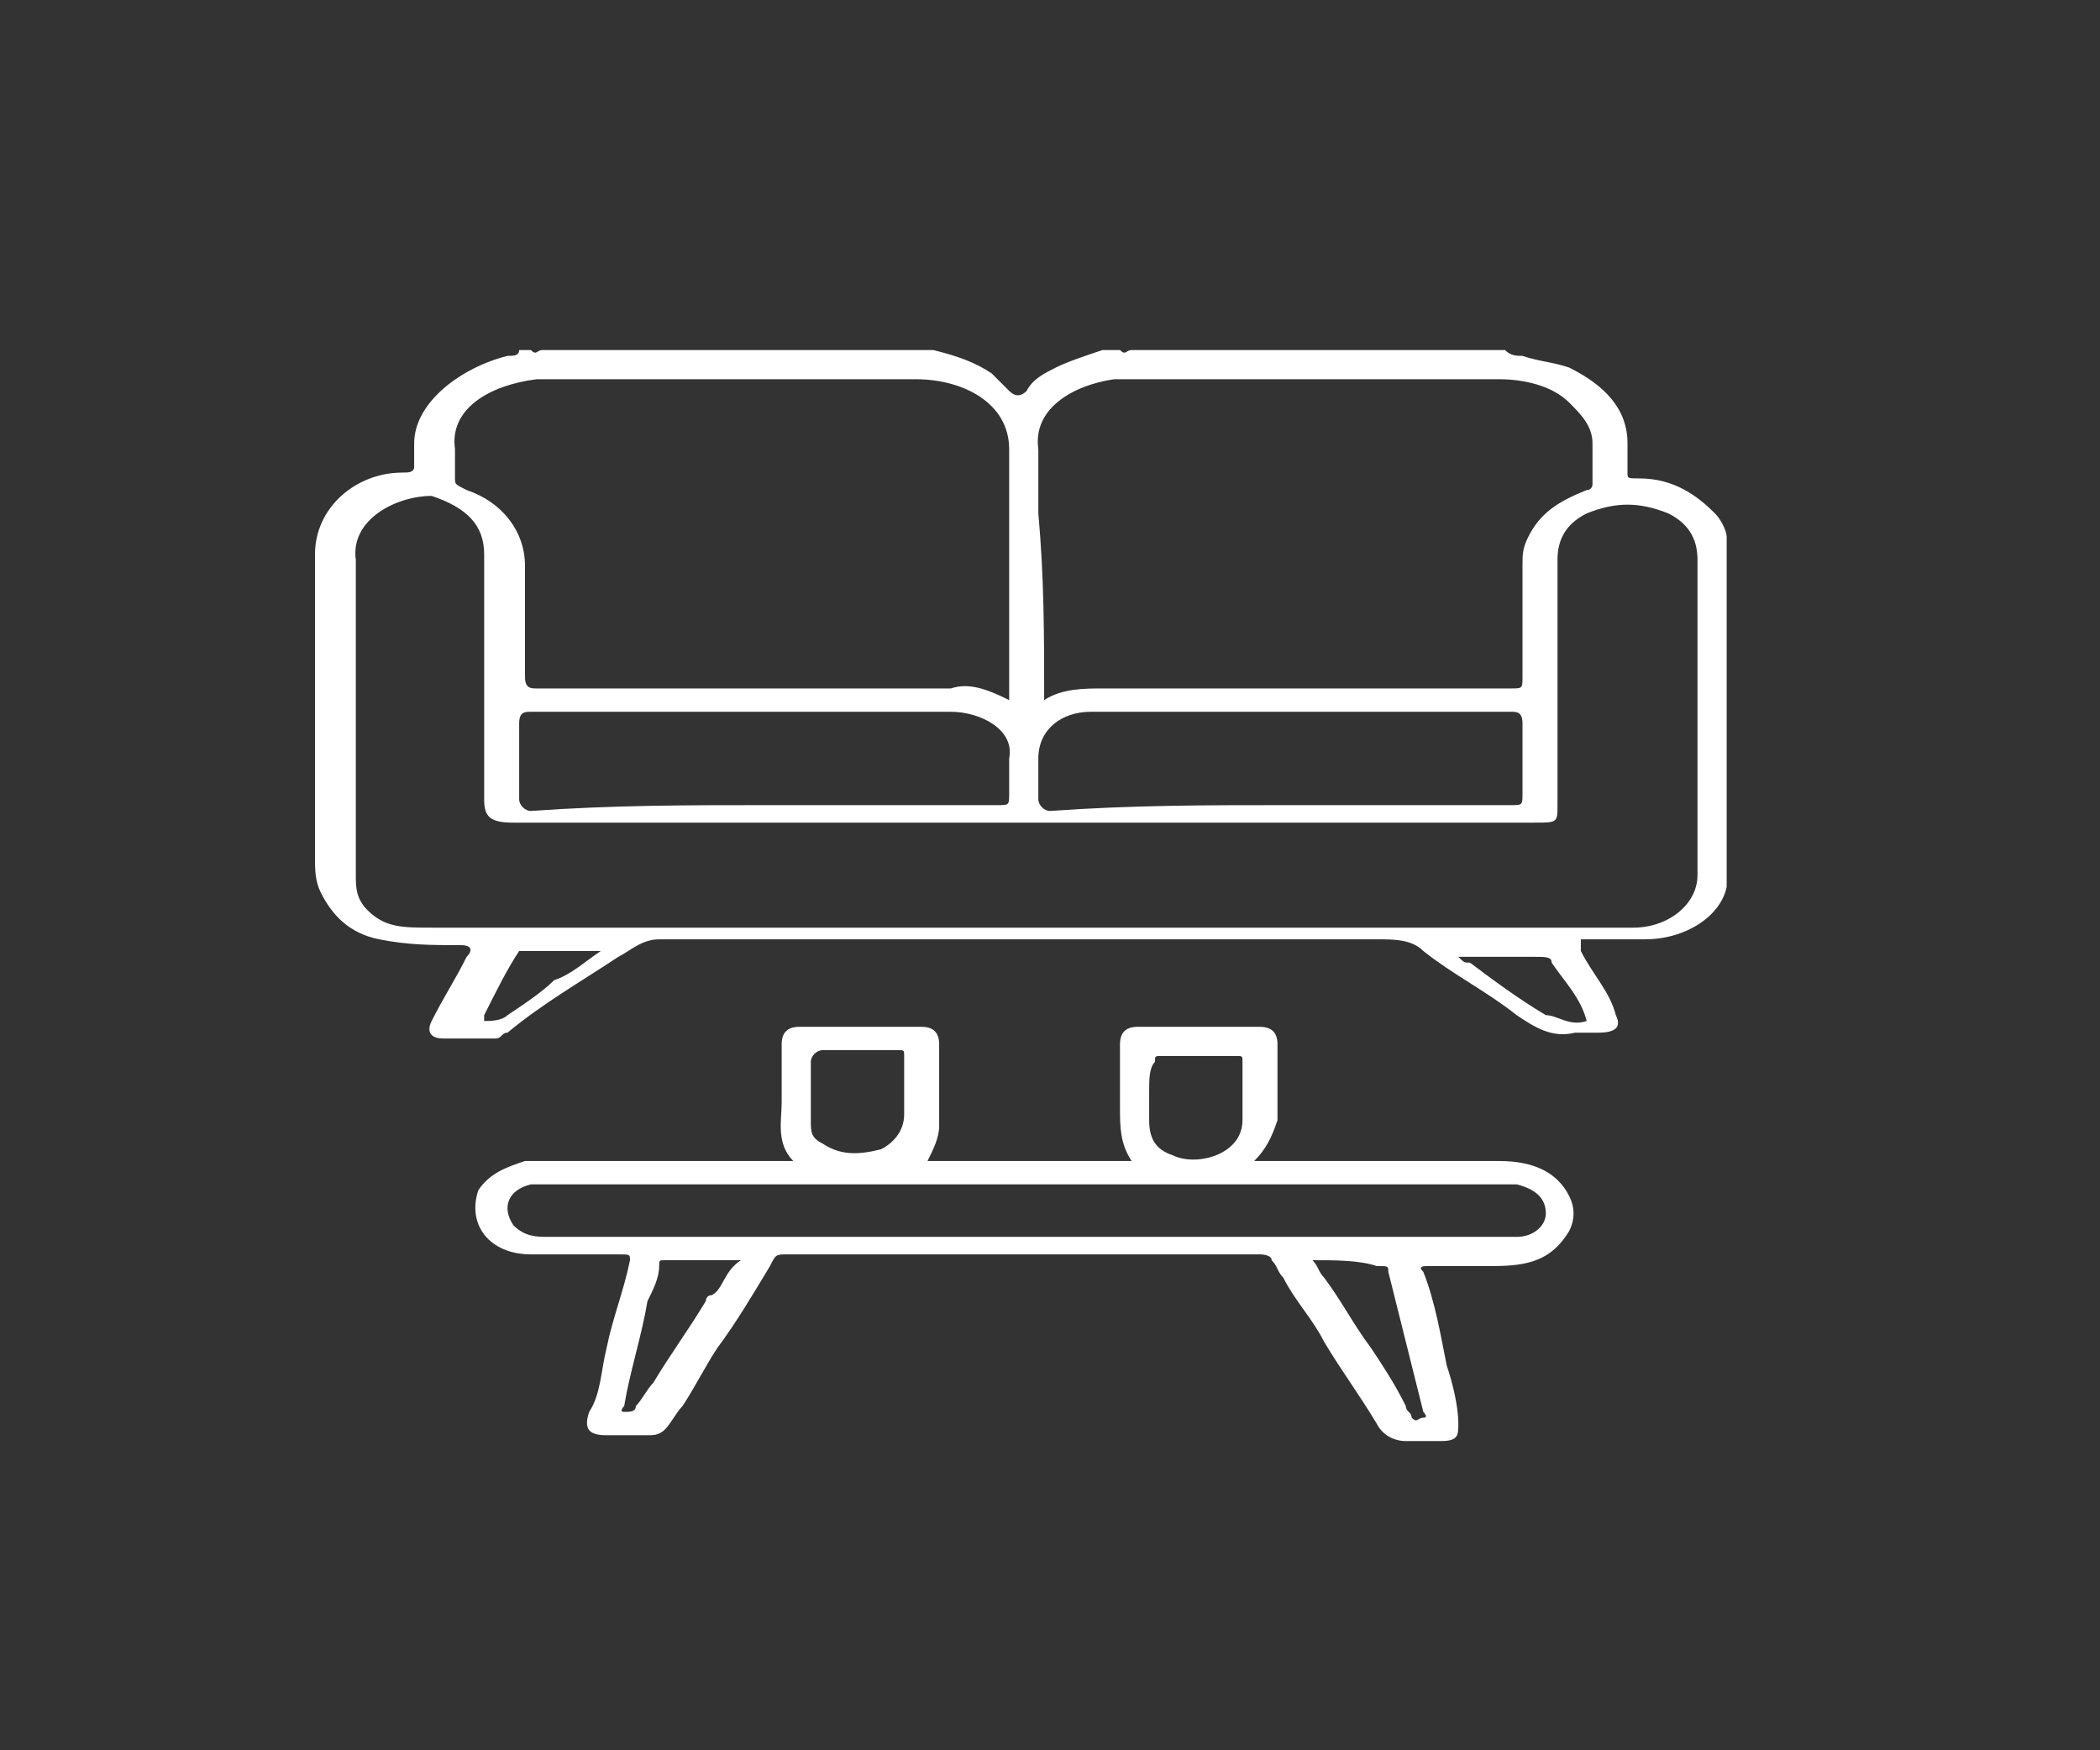 <?xml version="1.0" encoding="UTF-8"?> <svg xmlns="http://www.w3.org/2000/svg" xmlns:xlink="http://www.w3.org/1999/xlink" version="1.1" id="katman_1" x="0px" y="0px" viewBox="0 0 36 30" style="enable-background:new 0 0 36 30;" xml:space="preserve"><rect x="0" y="0" width="36" height="30" fill="#333333" stroke="none"/> <style type="text/css"> .st0{display:none;} .st1{display:inline;fill:#B8CCC6;} .st2{fill:#FFFFFF;} </style> <g class="st0"> <path class="st1" d="M15.3,22c-1,1.1-2.3,1-3.2,0.4c-0.5,0.2-0.9,0.3-1.4,0.5c0,0.7,0,1.5,0,2.3c-0.1,0.8,0.1,1.6,0.5,2.2 c0.1,0.2,0.2,0.5,0.3,0.7c0.1,0.3,0,0.6-0.4,0.7c-0.6,0-1.2,0-1.8,0c-0.1,0-0.3-0.1-0.4-0.3c-0.3-0.6-0.6-1.2-0.9-1.8 c0-0.1,0-0.2,0-0.4c0-1.2,0-2.4,0-3.7c0-0.1,0-0.2,0-0.3c-1.1,0.1-2.1-0.2-2.7-1.2c-0.6-0.9-0.7-1.9-0.2-2.9 c-0.6-0.4-1-0.9-1.1-1.5c-0.3-1-0.1-2,0.7-2.8c0.1-0.1,0.2-0.2,0.1-0.4c-0.2-0.7,0.1-1.4,0.7-1.8c0.1-0.1,0.2-0.2,0.2-0.4 C5.7,10,6.7,9,8,9c0.1,0,0.3,0,0.3-0.1C9,8,10,7.8,10.9,8.4H11C11.6,8,12.3,8,12.9,8.3c0.4-0.5,0.9-0.9,1.5-1s1.1,0,1.6,0.2 c0.1,0,0.2,0.1,0.3,0c0.6-0.3,1.2-0.4,1.8-0.3c0.2-0.9,0.7-1.5,1.6-1.8c-0.4-0.9-0.3-1.8,0.3-2.5c0.7-0.8,1.5-0.9,2.5-0.7 c0.1-0.1,0.2-0.3,0.4-0.4c0.8-0.8,2-0.8,2.9-0.1c0.1,0.1,0.2,0.2,0.4,0.1c1-0.4,2.1,0,2.5,1c0,0.1,0.1,0.2,0.2,0.2 c1,0.1,1.7,0.6,2,1.5c0.3,1,0.1,1.8-0.6,2.5c0,0,0,0,0,0.1c0.2,0.3,0.4,0.6,0.6,0.9c0.5,0.9,0.8,1.8,0.6,2.8 c-0.1,1-0.8,1.5-1.9,1.3c-0.3-0.1-0.6-0.2-0.8-0.2c-0.1,0.3-0.1,0.5-0.2,0.8c0,0.1,0,0.2,0.1,0.2c0.9,1.3,0.7,2.7-0.4,3.8 c-0.1,0.1-0.1,0.2-0.1,0.3c0.4,1.5-0.1,2.6-1.7,3.1c-0.1,1.5-0.9,2.4-2.3,2.8c0,0.8,0,1.7,0,2.5c0,0.7,0.1,1.4,0.5,2 c0.1,0.2,0.3,0.5,0.4,0.7c0.2,0.4,0,0.7-0.4,0.7c-0.6,0-1.2,0-1.8,0c-0.2,0-0.4-0.1-0.5-0.3c-0.3-0.6-0.6-1.2-0.9-1.8 c-0.1-0.1-0.1-0.3-0.1-0.4c0-1.4,0-2.8,0-4.2c-0.1,0.1-0.2,0.1-0.2,0.2c-1,0.7-2.3,0.7-3.3-0.1c-0.1-0.1-0.2-0.1-0.4,0 C16.7,22.5,16,22.4,15.3,22z M25.1,8.7c-0.4,0.7-1.1,1-1.8,1.2c-0.8,0.2-1.5,0.2-2.3,0.1c-0.2,0-0.4-0.2-0.4-0.3 c-0.1-0.1,0-0.4,0.1-0.5c1.3-1.5,2.7-3,4.1-4.5c0.1-0.1,0.4-0.2,0.5-0.2s0.3,0.3,0.3,0.4c0.1,0.4,0.1,0.8,0.1,1.1 c0,0.1,0.1,0.2,0.2,0.2c0.3,0.1,0.6,0,0.8-0.3C27,5.6,27.3,5.6,27.6,6c0.4,0.6,1.1,0.8,1.8,0.5c0.6-0.3,0.9-1,0.7-1.7 c-0.2-0.7-0.9-1.1-1.6-0.9c-0.4,0.1-0.6-0.1-0.6-0.5s-0.2-0.7-0.6-0.9s-0.7-0.1-1,0.2S25.7,3,25.5,2.6c-0.3-0.4-0.6-0.7-1.1-0.6 c-0.5,0-0.8,0.3-1,0.8c-0.1,0.4-0.4,0.5-0.7,0.3c-0.7-0.3-1.4-0.2-1.8,0.4s-0.4,1.3,0.2,1.8C21,5.6,21.1,5.7,21,6 c-0.1,0.2-0.3,0.3-0.5,0.3c-0.9,0-1.5,0.6-1.5,1.4c0,0.5-0.2,0.7-0.7,0.5c-0.6-0.2-1.2-0.1-1.7,0.3c-0.3,0.2-0.4,0.2-0.7,0 C15,7.8,14,8.1,13.6,9c-0.2,0.5-0.5,0.5-0.9,0.2s-0.9-0.3-1.3,0.1c-0.3,0.4-0.5,0.4-0.9,0C10.1,8.8,9.3,8.9,9,9.6 C8.8,10,8.7,10,8.3,10c-1-0.2-1.8,0.7-1.6,1.6c0.1,0.4,0,0.5-0.4,0.7c-0.5,0.2-0.7,0.8-0.5,1.3C6,14,6,14.1,5.6,14.4 c-0.6,0.4-0.9,1-0.8,1.7c0.1,0.7,0.4,1.2,1.1,1.5c0.5,0.2,0.5,0.5,0.2,0.9c-0.6,0.7-0.5,1.7,0.1,2.4c0.6,0.7,1.5,0.8,2.3,0.4 C8.9,21,9,21,9.3,21.3c0.6,0.8,1.7,0.8,2.4,0.1c0.3-0.3,0.5-0.3,0.8,0c0.7,0.7,1.8,0.6,2.2-0.3c0.3-0.5,0.5-0.5,0.9-0.1 c0.4,0.5,1.1,0.5,1.6,0.1c0.4-0.3,0.5-0.3,0.9,0.1s0.8,0.6,1.4,0.6c0.7,0,1.3-0.3,1.6-1c0.2-0.4,0.6-0.4,0.9,0l0.1,0.1 c0.5,0.7,1.4,1,2.2,0.7c0.8-0.3,1.3-1.1,1.2-2c-0.1-0.4,0.1-0.6,0.5-0.7c1.1-0.1,1.7-1.2,1.1-2.1c-0.3-0.4-0.2-0.6,0.2-0.9 c1-0.6,1.3-2,0.5-2.8c-0.4-0.4-0.4-0.4-0.1-0.9c0.4-0.8,0-1.8-0.9-1.9c-0.3-0.1-0.5,0-0.8,0c-0.4,0-0.6-0.2-0.5-0.6 c0-0.1,0-0.1,0-0.2C25.6,9.3,25.4,8.9,25.1,8.7z M26.4,9.5c0.8,0.1,1.5,0.4,1.9,1.1l0.1,0.1c0.5,0.2,1,0.4,1.5,0.5 c0.3,0.1,0.5-0.1,0.5-0.4c0-0.1,0-0.2,0-0.3c0-1.1-0.4-2-1.1-2.9c-0.1-0.1-0.2-0.1-0.3-0.1c-0.8,0.2-1.5-0.1-2.1-0.6 c0,0-0.1-0.1-0.2-0.1C26.3,7,25.8,7.1,25.3,7c0,0.2-0.1,0.4-0.1,0.6c0,0.1,0,0.2,0.1,0.2C26.1,8.2,26.4,8.8,26.4,9.5z M21.9,9.1 c0.6,0,1.2,0,1.7-0.3c0.2-0.1,0.5-0.3,0.6-0.5c0.5-0.7,0.5-1.5,0.5-2.4C23.7,7,22.8,8,21.9,9.1z M8.9,22.3c0,1.3,0,2.5,0,3.7 c0.3,0,0.6,0,0.9,0c0-1.1,0-2.2,0-3.3C9.5,22.6,9.3,22.5,8.9,22.3z M23.2,22.8c-0.3-0.1-0.6-0.2-0.9-0.3c0,1.2,0,2.4,0,3.5 c0.3,0,0.6,0,0.9,0C23.2,24.9,23.2,23.9,23.2,22.8z M10.5,27.9c-0.1-0.3-0.3-0.6-0.4-0.8C10,27,10,27,9.9,27c-0.2,0-0.4,0-0.7,0 c0.2,0.3,0.3,0.6,0.4,0.8c0,0,0.1,0.1,0.2,0.1C10,27.9,10.2,27.9,10.5,27.9z M23.8,27.9c-0.1-0.3-0.3-0.6-0.4-0.8 c0,0-0.1-0.1-0.2-0.1c-0.2,0-0.4,0-0.7,0c0.2,0.3,0.3,0.6,0.4,0.8c0,0,0.1,0.1,0.2,0.1C23.4,27.9,23.6,27.9,23.8,27.9z"></path> <path class="st1" d="M32.1,9.7c0,0.3-0.2,0.5-0.5,0.5s-0.5-0.2-0.5-0.5s0.2-0.5,0.5-0.5C31.9,9.2,32.1,9.4,32.1,9.7z"></path> </g> <g class="st0"> <path class="st1" d="M2.2,19.6c0.1-0.3,0.1-0.7,0.2-1c0.5-2.1,1.5-4,2.7-5.7c2.3-3.2,5-5.8,8.5-7.8c1.6-0.9,3.2-1.5,5-1.7 c1.3-0.1,2.5,0,3.6,0.7c1.2,0.9,1.7,2.2,1.4,3.8c-0.3,1.2-0.9,2.3-1.5,3.3c-0.4,0.5-0.7,1.1-1.1,1.6c0.8,0,1.5,0,2.3,0.1 c2.6,0.2,5.1,0.7,7.4,1.9c0.1,0,0.2,0.1,0.3,0.1c0.2,0.2,0.3,0.4,0.2,0.6c-0.1,0.2-0.3,0.3-0.6,0.2c-0.4-0.2-0.9-0.4-1.3-0.6 c0,0.3,0.1,0.5,0.2,0.7c0.3,1.3,0.4,2.6,0.2,3.9c-0.2,0.9-1,1.5-1.9,1.4s-1.6-1-1.4-1.9c0.2-1.8-0.2-3.5-1.3-5 C25,14.1,24.9,14,24.7,14c-0.8-0.1-1.6-0.2-2.4-0.2c0.2,0.4,0.4,0.8,0.5,1.2c0.6,1.4,0.7,2.8,0.6,4.3c-0.1,1-0.9,1.7-1.8,1.7 c-1-0.1-1.7-0.9-1.6-1.9c0.1-1.4-0.2-2.6-0.9-3.8c-0.7,0.8-1.5,1.5-2.2,2.3c-0.1,0.1-0.1,0.2-0.1,0.3c0,0.5,0,1,0,1.5 c0,0.7-0.4,1.3-1,1.5c-0.7,0.3-1.3,0.2-1.8-0.3c-0.1-0.1-0.1-0.2-0.3,0c-0.8,0.7-1.5,1.3-2.4,1.9c0,0,0,0.1-0.1,0.1 c1,0.4,2,0.6,3,0.8c4.1,0.6,8.3,0.6,12.4,0.2c1.6-0.1,3.3-0.4,4.8-1c0.5-0.2,1-0.5,1.5-0.8c1-0.8,1.3-1.9,0.8-3.1 c-0.2-0.6-0.6-1.1-1.1-1.5c-0.1-0.1-0.2-0.2-0.3-0.3c-0.2-0.2-0.2-0.4,0-0.6s0.4-0.2,0.6-0.1c1.4,1.1,2.4,2.9,1.8,4.7 c-0.3,0.8-0.8,1.4-1.5,1.8c-1.1,0.7-2.3,1.1-3.6,1.3c-2.8,0.6-5.5,0.6-8.3,0.6c-2.2,0-4.4-0.1-6.7-0.4c-1.4-0.2-2.9-0.5-4.2-1.1 c-0.2-0.1-0.3,0-0.4,0.1c-1,0.6-2,1.1-3.1,1.3c-2.2,0.5-4-0.7-4.4-2.9c0-0.1,0-0.3-0.1-0.4C2.2,20.8,2.2,20.2,2.2,19.6z M7.5,11.5 c2,0.3,3.6,1.1,4.9,2.6c0.3,0.4,0.8,0.5,1.1,0.2s0.3-0.7,0-1.1c-0.3-0.4-0.7-0.7-1-1.1c-0.2-0.2-0.2-0.5,0-0.7s0.4-0.2,0.7,0 c0.5,0.4,0.9,0.9,1.3,1.4c0.4,0.6,0.4,1.2,0.1,1.8c-0.3,0.6-0.8,0.9-1.5,0.9c-0.6,0-1-0.3-1.4-0.7c-1.2-1.4-2.7-2.1-4.5-2.3 c-0.2,0-0.4,0-0.5,0.2c-0.3,0.4-0.6,0.9-0.9,1.3c-0.2,0.3-0.1,0.3,0.1,0.4C7.4,15,8.7,16,9.8,17.2c0.4,0.5,0.5,1.1,0.3,1.8 c-0.3,0.6-0.7,1-1.4,1c-0.8,0-1.3-0.2-1.7-0.7c-0.6-0.8-1.4-1.3-2.3-1.7c-0.8-0.4-0.8-0.4-1.1,0.5c-0.3,1.2-0.6,2.3-0.3,3.5 c0.3,1.1,0.9,1.9,2,2.1c0.6,0.1,1.2,0,1.8-0.2c1.4-0.5,2.6-1.3,3.8-2.1c2-1.5,3.8-3.2,5.5-5c1.3-1.4,2.7-2.7,3.8-4.2 c0.8-1.2,1.7-2.3,2.2-3.7c0.2-0.7,0.4-1.3,0.3-2c-0.2-1.1-1-1.7-2-2c-1.8-0.4-3.5,0.2-5.2,0.9c0.1,0.1,0.2,0.1,0.3,0.2 c1.2,0.7,2.3,1.6,3.1,2.7c0.8,1,0.3,2.4-0.9,2.7c-0.8,0.2-1.4-0.1-1.9-0.7c-1.1-1.4-2.6-2.2-4.3-2.5c-0.1,0-0.2,0-0.3,0 c-0.7,0.5-1.3,1.1-1.9,1.7c0.3,0.1,0.6,0.2,0.8,0.3c0.3,0.1,0.5,0.2,0.8,0.3s0.4,0.3,0.3,0.6c-0.1,0.3-0.4,0.4-0.7,0.3 c-0.6-0.3-1.1-0.5-1.8-0.6c-0.1,0-0.2-0.1-0.3,0C8.2,10.6,7.8,11,7.5,11.5z M22.2,18.5c0-1.6-0.4-3.1-1.2-4.5 c-0.1-0.1-0.1-0.2-0.2-0.2c-0.3,0-0.7-0.1-0.9,0.3c-0.1,0.1-0.1,0.2-0.2,0.3s-0.1,0.2,0,0.3c0.8,1.4,1.2,2.9,1.1,4.6 c0,0.5,0.3,0.8,0.7,0.9c0.4,0,0.8-0.3,0.8-0.8C22.2,19.1,22.2,18.8,22.2,18.5z M26,14.3c0,0.1,0,0.1,0,0.1c0.9,1.5,1.3,3.2,1,5 c-0.1,0.4,0.3,0.8,0.7,0.9c0.4,0,0.8-0.3,0.8-0.7c0.2-1.6,0-3.1-0.6-4.5c-0.1-0.2-0.2-0.2-0.3-0.3C27.1,14.6,26.5,14.4,26,14.3z M12.6,6.9c1.8,0.4,3.2,1.4,4.4,2.8c0.3,0.3,0.7,0.4,1.1,0.1c0.3-0.2,0.4-0.7,0.1-1c-1-1.3-2.2-2.2-3.7-2.9c-0.1,0-0.1-0.1-0.2,0 C13.6,6.2,13.1,6.5,12.6,6.9z M9.1,18.3c0-0.2-0.1-0.4-0.2-0.5c-1-1.2-2.3-2.2-3.8-2.7c-0.1,0-0.2,0-0.2,0.1 c-0.2,0.3-0.3,0.7-0.5,1c-0.1,0.2-0.1,0.2,0.1,0.3c0.9,0.3,1.7,0.8,2.5,1.4c0.3,0.3,0.6,0.6,0.8,0.9C8,19,8.3,19.1,8.6,19 C8.9,18.8,9.1,18.6,9.1,18.3z M15.7,18.5c-0.5,0.4-0.9,0.8-1.3,1.2c-0.1,0.1,0,0.1,0,0.2c0.4,0.4,1.1,0.1,1.2-0.4 C15.6,19.2,15.6,18.9,15.7,18.5z"></path> </g> <g class="st0"> <path class="st1" d="M7.4,4c0-0.3,0-0.5,0-0.8c0-0.4,0.2-0.6,0.6-0.7c1-0.3,2-0.2,3-0.2c2.2,0.2,4.1,1.2,5.9,2.5 c0.3,0.2,0.6,0.4,0.8,0.6c0.2,0.2,0.4,0.2,0.6,0C19.9,4,21.7,3,23.8,2.5c1.3-0.3,2.5-0.4,3.8-0.2c0.8,0.1,1,0.3,1,1.2 c0,0.1,0,0.2,0,0.4c0.3-0.1,0.6-0.2,0.9-0.3c0.4-0.1,0.8-0.2,1.3-0.1C31.5,3.7,32,4.3,32,5.1c0,0.9,0,1.8,0,2.6c0,3.7,0,7.3,0,11 c0,1-0.4,1.5-1.3,1.8c-0.3,0.1-0.7,0.2-1,0.3c-0.1,0-0.2,0.1-0.1,0.3c0.2,0.3,0.2,0.6,0.2,1c0,1.1,0,2.2,0,3.3c0,1.3-1,2-2.2,1.7 c-3-0.8-6.1-1.5-9.1-2.3c-0.2-0.1-0.5-0.1-0.7,0c-3.1,0.8-6.1,1.5-9.2,2.3c-1.1,0.3-2.1-0.5-2.2-1.7c0-1.2,0-2.3,0-3.5 c0-0.3,0-0.6,0.2-0.8c0.1-0.2,0-0.3-0.1-0.3c-0.4-0.1-0.7-0.2-1.1-0.4c-0.7-0.3-1.2-0.8-1.2-1.6c0-4.6,0-9.2,0-13.8 c0-1.1,1-1.9,2.1-1.6C6.6,3.7,7,3.9,7.4,4z M17.4,18.6c0-3.9,0-7.8,0-11.7c0-0.1,0-0.2-0.1-0.3C15.7,5.3,14,4.2,12,3.7 c-0.9-0.2-1.9-0.3-2.9-0.3c-0.7,0-0.8,0.1-0.7,0.8c0,0.3,0,0.5,0,0.8c0,3.6,0,7.2,0,10.7c0,0.2,0,0.3,0.3,0.3 c1.4,0,2.8,0.2,4.1,0.6C14.5,17,16,17.7,17.4,18.6z M18.6,18.6L18.6,18.6c2.7-1.7,5.5-2.4,8.5-2.6c0.3,0,0.4-0.1,0.4-0.4 c0-3.9,0-7.8,0-11.7c0-0.3-0.1-0.4-0.4-0.4c-1-0.1-1.9,0-2.9,0.2c-2.1,0.5-3.9,1.6-5.5,2.9c-0.1,0.1-0.1,0.2-0.1,0.3 C18.6,10.8,18.6,14.7,18.6,18.6z M18.6,23.5c0.1,0,0.2-0.1,0.3-0.1c2.4-0.8,4.9-1.6,7.3-2.4c1.3-0.4,2.6-0.8,3.9-1.3 c0.6-0.2,0.7-0.4,0.7-1c0-4.4,0-8.8,0-13.2c0-0.1,0-0.2,0-0.3c0-0.4-0.2-0.5-0.5-0.5c-0.4,0-0.7,0.2-1.1,0.3 c-0.5,0.2-0.6,0.3-0.6,0.8c0,4,0,7.9,0,11.9c0,0.3,0,0.6,0,0.9s-0.1,0.5-0.4,0.6c-0.3,0.2-0.6,0.2-1,0.3c-2.6,0.9-5.2,1.7-7.8,2.6 C18.5,22.5,18.5,22.5,18.6,23.5z M17.4,23.5c0-0.3,0-0.6,0-0.8c0-0.2-0.1-0.3-0.3-0.3c-3-1-6-2-8.9-2.9c-0.8-0.3-0.9-0.4-0.9-1.2 c0-4.2,0-8.4,0-12.6c0-0.3-0.1-0.5-0.4-0.6c-0.2-0.2-0.6-0.3-1-0.4c-0.6,0-0.7,0.1-0.7,0.7c0,1.5,0,3.1,0,4.6c0,3,0,5.9,0,8.9 c0,0.4,0.2,0.6,0.5,0.8c0.1,0,0.2,0.1,0.4,0.1c1.5,0.5,3,1,4.4,1.4C12.8,22,15.1,22.8,17.4,23.5z M20.1,24.2 c0.1,0.1,0.1,0.1,0.2,0.1c1.7,0.4,3.3,0.8,5,1.2c0.8,0.2,1.6,0.4,2.5,0.6c0.5,0.1,0.8-0.1,0.8-0.5c0-1.2,0-2.4,0-3.7 c0-0.3-0.3-0.6-0.6-0.5C25.3,22.5,22.7,23.3,20.1,24.2z M16,24.2c-0.1,0-0.2-0.1-0.2-0.1c-2.5-0.8-5-1.7-7.5-2.5 c-0.6-0.2-0.8,0-0.8,0.6c0,1.1,0,2.1,0,3.2c0,0.6,0.3,0.9,0.9,0.7c2-0.5,4-1,6.1-1.5C14.9,24.5,15.4,24.4,16,24.2z M17.4,21.3 c0.1-1.3,0.1-1.3-1-2c0,0-0.1,0-0.1-0.1c-2.3-1.4-4.8-2-7.4-2.1c-0.3,0-0.4,0.1-0.4,0.4c0,0.7,0.1,0.9,0.8,1.1c0,0,0,0,0.1,0 c1.6,0.5,3.2,1.1,4.8,1.6C15.3,20.6,16.4,20.9,17.4,21.3z M18.6,21.3c1.3-0.4,2.6-0.9,3.8-1.3c1.4-0.5,2.9-1,4.4-1.4 c0.7-0.2,0.8-0.4,0.7-1.1c0-0.1,0-0.1,0-0.2c0-0.2-0.1-0.2-0.2-0.2c-0.6,0.1-1.2,0.1-1.8,0.1c-2.1,0.3-4.1,0.9-5.9,2 c-1,0.7-1,0.7-1,1.9C18.6,21.2,18.6,21.2,18.6,21.3z"></path> </g> <g> <path class="st2" d="M26.1,6.1c0.3,0.1,0.5,0.1,0.8,0.2c0.6,0.3,1,0.7,1,1.3c0,0.2,0,0.4,0,0.5c0,0.1,0,0.1,0.2,0.1 c0.6,0,1,0.3,1.3,0.6c0.1,0.1,0.2,0.3,0.2,0.4c0,0.1,0,0.2,0,0.3c0,1.8,0,3.5,0,5.3c0,0.1,0,0.3,0,0.4c-0.1,0.5-0.7,0.9-1.4,0.9 c-0.3,0-0.6,0-0.9,0c-0.1,0-0.1,0-0.2,0c0,0.1,0,0.1,0,0.2c0.2,0.4,0.5,0.7,0.6,1.1c0.1,0.2,0,0.3-0.3,0.3c-0.1,0-0.3,0-0.4,0 c-0.4,0.1-0.7-0.1-1-0.3c-0.5-0.4-1.1-0.7-1.6-1.1c-0.2-0.2-0.5-0.2-0.8-0.2c-4.1,0-8.2,0-12.3,0c-0.3,0-0.5,0.2-0.7,0.3 c-0.6,0.4-1.3,0.8-1.9,1.3c-0.1,0-0.1,0.1-0.2,0.1c-0.3,0-0.6,0-0.9,0c-0.2,0-0.3-0.1-0.2-0.3c0.2-0.4,0.4-0.7,0.6-1.1 c0.1-0.1,0.1-0.2-0.1-0.2c-0.5,0-0.9,0-1.4-0.1c-0.5-0.1-0.8-0.4-1-0.8c-0.1-0.2-0.1-0.4-0.1-0.6c0-1.7,0-3.5,0-5.2 c0-0.8,0.7-1.4,1.5-1.4c0.1,0,0.2,0,0.2-0.1c0-0.1,0-0.3,0-0.4C7.1,6.9,7.9,6.3,8.7,6.1c0.1,0,0.2,0,0.2-0.1c0.1,0,0.1,0,0.2,0 c0.1,0.1,0.1,0,0.2,0c2.1,0,4.2,0,6.3,0c0.1,0,0.2,0,0.2,0c0.1,0,0.1,0,0.2,0c0.4,0.1,0.7,0.2,1,0.4c0.1,0.1,0.2,0.2,0.3,0.3 c0.1,0.1,0.2,0.1,0.3,0c0.1-0.2,0.3-0.3,0.5-0.4c0.2-0.1,0.5-0.2,0.8-0.3c0.1,0,0.2,0,0.3,0c0.1,0.1,0.1,0,0.2,0c2.1,0,4.3,0,6.4,0 C25.9,6.1,26,6.1,26.1,6.1C26,6.1,26.1,6.1,26.1,6.1z M17.5,15.9c3.4,0,6.8,0,10.2,0c0.1,0,0.2,0,0.3,0c0.6,0,1.1-0.4,1.1-0.9 c0-1.8,0-3.6,0-5.4c0-0.3-0.1-0.6-0.5-0.8c-0.5-0.2-0.9-0.2-1.4,0c-0.4,0.2-0.5,0.5-0.5,0.8c0,1.4,0,2.8,0,4.2c0,0.3,0,0.3-0.4,0.3 c-0.6,0-1.2,0-1.8,0c-5.2,0-10.5,0-15.7,0c-0.4,0-0.5-0.1-0.5-0.4c0-1.4,0-2.8,0-4.2c0-0.5-0.3-0.8-0.9-1C6.8,8.5,6,8.9,6.1,9.6 c0,0.7,0,1.4,0,2.1c0,1.1,0,2.2,0,3.3c0,0.2,0,0.4,0.2,0.6c0.3,0.3,0.6,0.3,1.1,0.3C10.8,15.9,14.2,15.9,17.5,15.9z M17.3,12 c0-0.1,0-0.1,0-0.1c0-1.4,0-2.8,0-4.2c0-0.4-0.2-0.7-0.5-0.9c-0.3-0.2-0.7-0.3-1.1-0.3c-2.1,0-4.2,0-6.2,0c-0.1,0-0.2,0-0.3,0 C8.4,6.6,7.7,7,7.8,7.7c0,0.2,0,0.3,0,0.5c0,0.1,0,0.1,0.2,0.2c0.6,0.2,1,0.7,1,1.3c0,0.6,0,1.3,0,1.9c0,0.2,0.1,0.2,0.2,0.2 c2.4,0,4.7,0,7.1,0C16.6,11.7,16.9,11.8,17.3,12z M17.9,12c0.3-0.2,0.7-0.2,1-0.2c2.3,0,4.7,0,7,0c0.2,0,0.2,0,0.2-0.2 c0-0.6,0-1.3,0-1.9c0-0.2,0-0.3,0.1-0.5c0.2-0.4,0.5-0.6,1-0.8c0.1,0,0.1-0.1,0.1-0.1c0-0.2,0-0.5,0-0.7c0-0.3-0.2-0.5-0.4-0.7 c-0.3-0.3-0.8-0.4-1.2-0.4c-1.9,0-3.8,0-5.7,0c-0.3,0-0.6,0-0.9,0c-0.7,0.1-1.4,0.5-1.3,1.2c0,0.4,0,0.8,0,1.1 C17.9,9.9,17.9,10.9,17.9,12z M13.1,13.8c1.3,0,2.7,0,4,0c0.2,0,0.2,0,0.2-0.2c0-0.2,0-0.4,0-0.6c0.1-0.5-0.5-0.8-1-0.8 c-2.4,0-4.8,0-7.2,0c-0.1,0-0.2,0-0.2,0.2c0,0.4,0,0.9,0,1.3c0,0.1,0.1,0.2,0.2,0.2C10.5,13.8,11.8,13.8,13.1,13.8z M22,13.8 c1.3,0,2.6,0,3.9,0c0.2,0,0.2,0,0.2-0.2c0-0.4,0-0.8,0-1.2c0-0.2-0.1-0.2-0.2-0.2c-2.2,0-4.4,0-6.6,0c-0.2,0-0.4,0-0.6,0 c-0.5,0-0.9,0.3-0.9,0.8c0,0.2,0,0.4,0,0.7c0,0.1,0.1,0.2,0.2,0.2C19.4,13.8,20.7,13.8,22,13.8z M10.3,16.3c-0.5,0-0.9,0-1.3,0 c-0.1,0-0.1,0-0.1,0c-0.2,0.3-0.4,0.7-0.6,1.1c0,0,0,0.1,0,0.1c0.1,0,0.3,0,0.4-0.1c0.3-0.2,0.6-0.4,0.8-0.6 C9.8,16.7,10,16.5,10.3,16.3z M27.2,17.5c-0.1-0.4-0.4-0.7-0.6-1c0-0.1-0.1-0.1-0.3-0.1c-0.2,0-0.4,0-0.7,0c-0.2,0-0.4,0-0.6,0 c0.1,0.1,0.1,0.1,0.2,0.1c0.4,0.3,0.8,0.6,1.3,0.9C26.7,17.4,26.9,17.6,27.2,17.5z"></path> <path class="st2" d="M15.9,6.1c-0.1,0.1-0.2,0-0.2,0c-2.1,0-4.2,0-6.3,0c-0.1,0-0.2,0-0.2,0C11.4,6.1,13.6,6.1,15.9,6.1z"></path> <path class="st2" d="M26,6.1c-0.1,0.1-0.1,0-0.2,0c-2.1,0-4.3,0-6.4,0c-0.1,0-0.1,0-0.2,0C21.5,6.1,23.8,6.1,26,6.1z"></path> <path class="st2" d="M21.5,19.9c1.4,0,2.8,0,4.2,0c0.6,0,1,0.2,1.2,0.6c0.1,0.2,0.1,0.4,0,0.6c-0.3,0.5-0.7,0.6-1.3,0.6 c-0.4,0-0.7,0-1.1,0c-0.1,0-0.2,0-0.1,0.1c0.2,0.5,0.3,1.1,0.4,1.6c0.1,0.3,0.2,0.7,0.2,1c0,0.2,0,0.3-0.3,0.3c-0.2,0-0.4,0-0.6,0 c-0.2,0-0.4-0.1-0.5-0.3c-0.3-0.5-0.6-0.9-0.9-1.4c-0.2-0.4-0.5-0.7-0.7-1.1c-0.1-0.1-0.1-0.2-0.2-0.3c0-0.1-0.2-0.1-0.2-0.1 c-1.6,0-3.2,0-4.8,0c-1.1,0-2.2,0-3.3,0c-0.2,0-0.2,0-0.3,0.2c-0.3,0.5-0.6,1-0.9,1.4c-0.2,0.3-0.4,0.7-0.6,1 c-0.1,0.1-0.2,0.3-0.3,0.4c-0.1,0.1-0.2,0.1-0.3,0.1c-0.2,0-0.5,0-0.7,0c-0.3,0-0.4-0.1-0.3-0.4c0.2-0.3,0.2-0.7,0.3-1.1 c0.1-0.5,0.3-1,0.4-1.5c0-0.1,0-0.1-0.2-0.1c-0.5,0-1,0-1.5,0C8.4,21.5,8,21,8.2,20.4C8.4,20.1,8.7,20,9,19.9c0.2,0,0.3,0,0.5,0 c1.3,0,2.7,0,4,0c0,0,0,0,0.1,0c-0.3-0.3-0.2-0.7-0.2-1c0-0.3,0-0.7,0-1c0-0.2,0.1-0.3,0.3-0.3c0.7,0,1.4,0,2.1,0 c0.2,0,0.3,0.1,0.3,0.3c0,0.5,0,0.9,0,1.4c0,0.2-0.1,0.4-0.2,0.6c1.2,0,2.4,0,3.5,0c0,0,0,0,0,0c-0.2-0.3-0.2-0.6-0.2-0.9 c0-0.4,0-0.7,0-1.1c0-0.2,0.1-0.3,0.3-0.3c0.7,0,1.4,0,2.1,0c0.2,0,0.3,0.1,0.3,0.3c0,0.4,0,0.9,0,1.3 C21.8,19.5,21.7,19.7,21.5,19.9z M17.6,21.2c2.7,0,5.4,0,8.1,0c0.1,0,0.2,0,0.3,0c0.3,0,0.5-0.2,0.5-0.4c0-0.2-0.1-0.4-0.5-0.5 c-0.1,0-0.2,0-0.3,0c-5.4,0-10.8,0-16.2,0c-0.1,0-0.2,0-0.4,0c-0.4,0.1-0.5,0.4-0.3,0.7c0.2,0.2,0.4,0.2,0.6,0.2 C12.1,21.2,14.8,21.2,17.6,21.2z M15.5,18.7c0-0.2,0-0.4,0-0.6c0-0.1,0-0.1-0.1-0.1c-0.4,0-0.9,0-1.3,0c-0.1,0-0.2,0.1-0.2,0.2 c0,0.3,0,0.7,0,1c0,0.2,0,0.3,0.2,0.4c0.3,0.2,0.6,0.2,1,0.1c0.2-0.1,0.4-0.3,0.4-0.6C15.5,19,15.5,18.9,15.5,18.7z M19.7,18.7 c0,0.2,0,0.3,0,0.5c0,0.3,0.1,0.5,0.4,0.6c0.4,0.2,1.2,0,1.2-0.6c0-0.3,0-0.7,0-1c0-0.1,0-0.1-0.1-0.1c-0.4,0-0.9,0-1.3,0 c-0.1,0-0.1,0-0.1,0.1C19.7,18.3,19.7,18.5,19.7,18.7z M12.7,21.6c-0.5,0-0.9,0-1.3,0c-0.1,0-0.1,0-0.1,0.1c0,0.2-0.1,0.4-0.2,0.6 c-0.1,0.6-0.3,1.2-0.4,1.8c0,0-0.1,0.1,0,0.1c0.1,0,0.2,0,0.2-0.1c0.1-0.1,0.2-0.3,0.3-0.4c0.3-0.5,0.6-0.9,0.9-1.4 c0,0,0-0.1,0.1-0.1C12.4,22.1,12.4,21.8,12.7,21.6z M22.5,21.6c0.1,0.1,0.1,0.2,0.2,0.3c0.3,0.4,0.5,0.8,0.8,1.2 c0.2,0.3,0.4,0.6,0.6,1c0,0.1,0.1,0.1,0.1,0.2c0.1,0.1,0.1,0,0.2,0c0.1,0,0-0.1,0-0.1c-0.1-0.4-0.2-0.8-0.3-1.2 c-0.1-0.4-0.2-0.8-0.3-1.2c0-0.1,0-0.1-0.2-0.1C23.3,21.6,22.9,21.6,22.5,21.6z"></path> </g> </svg> 